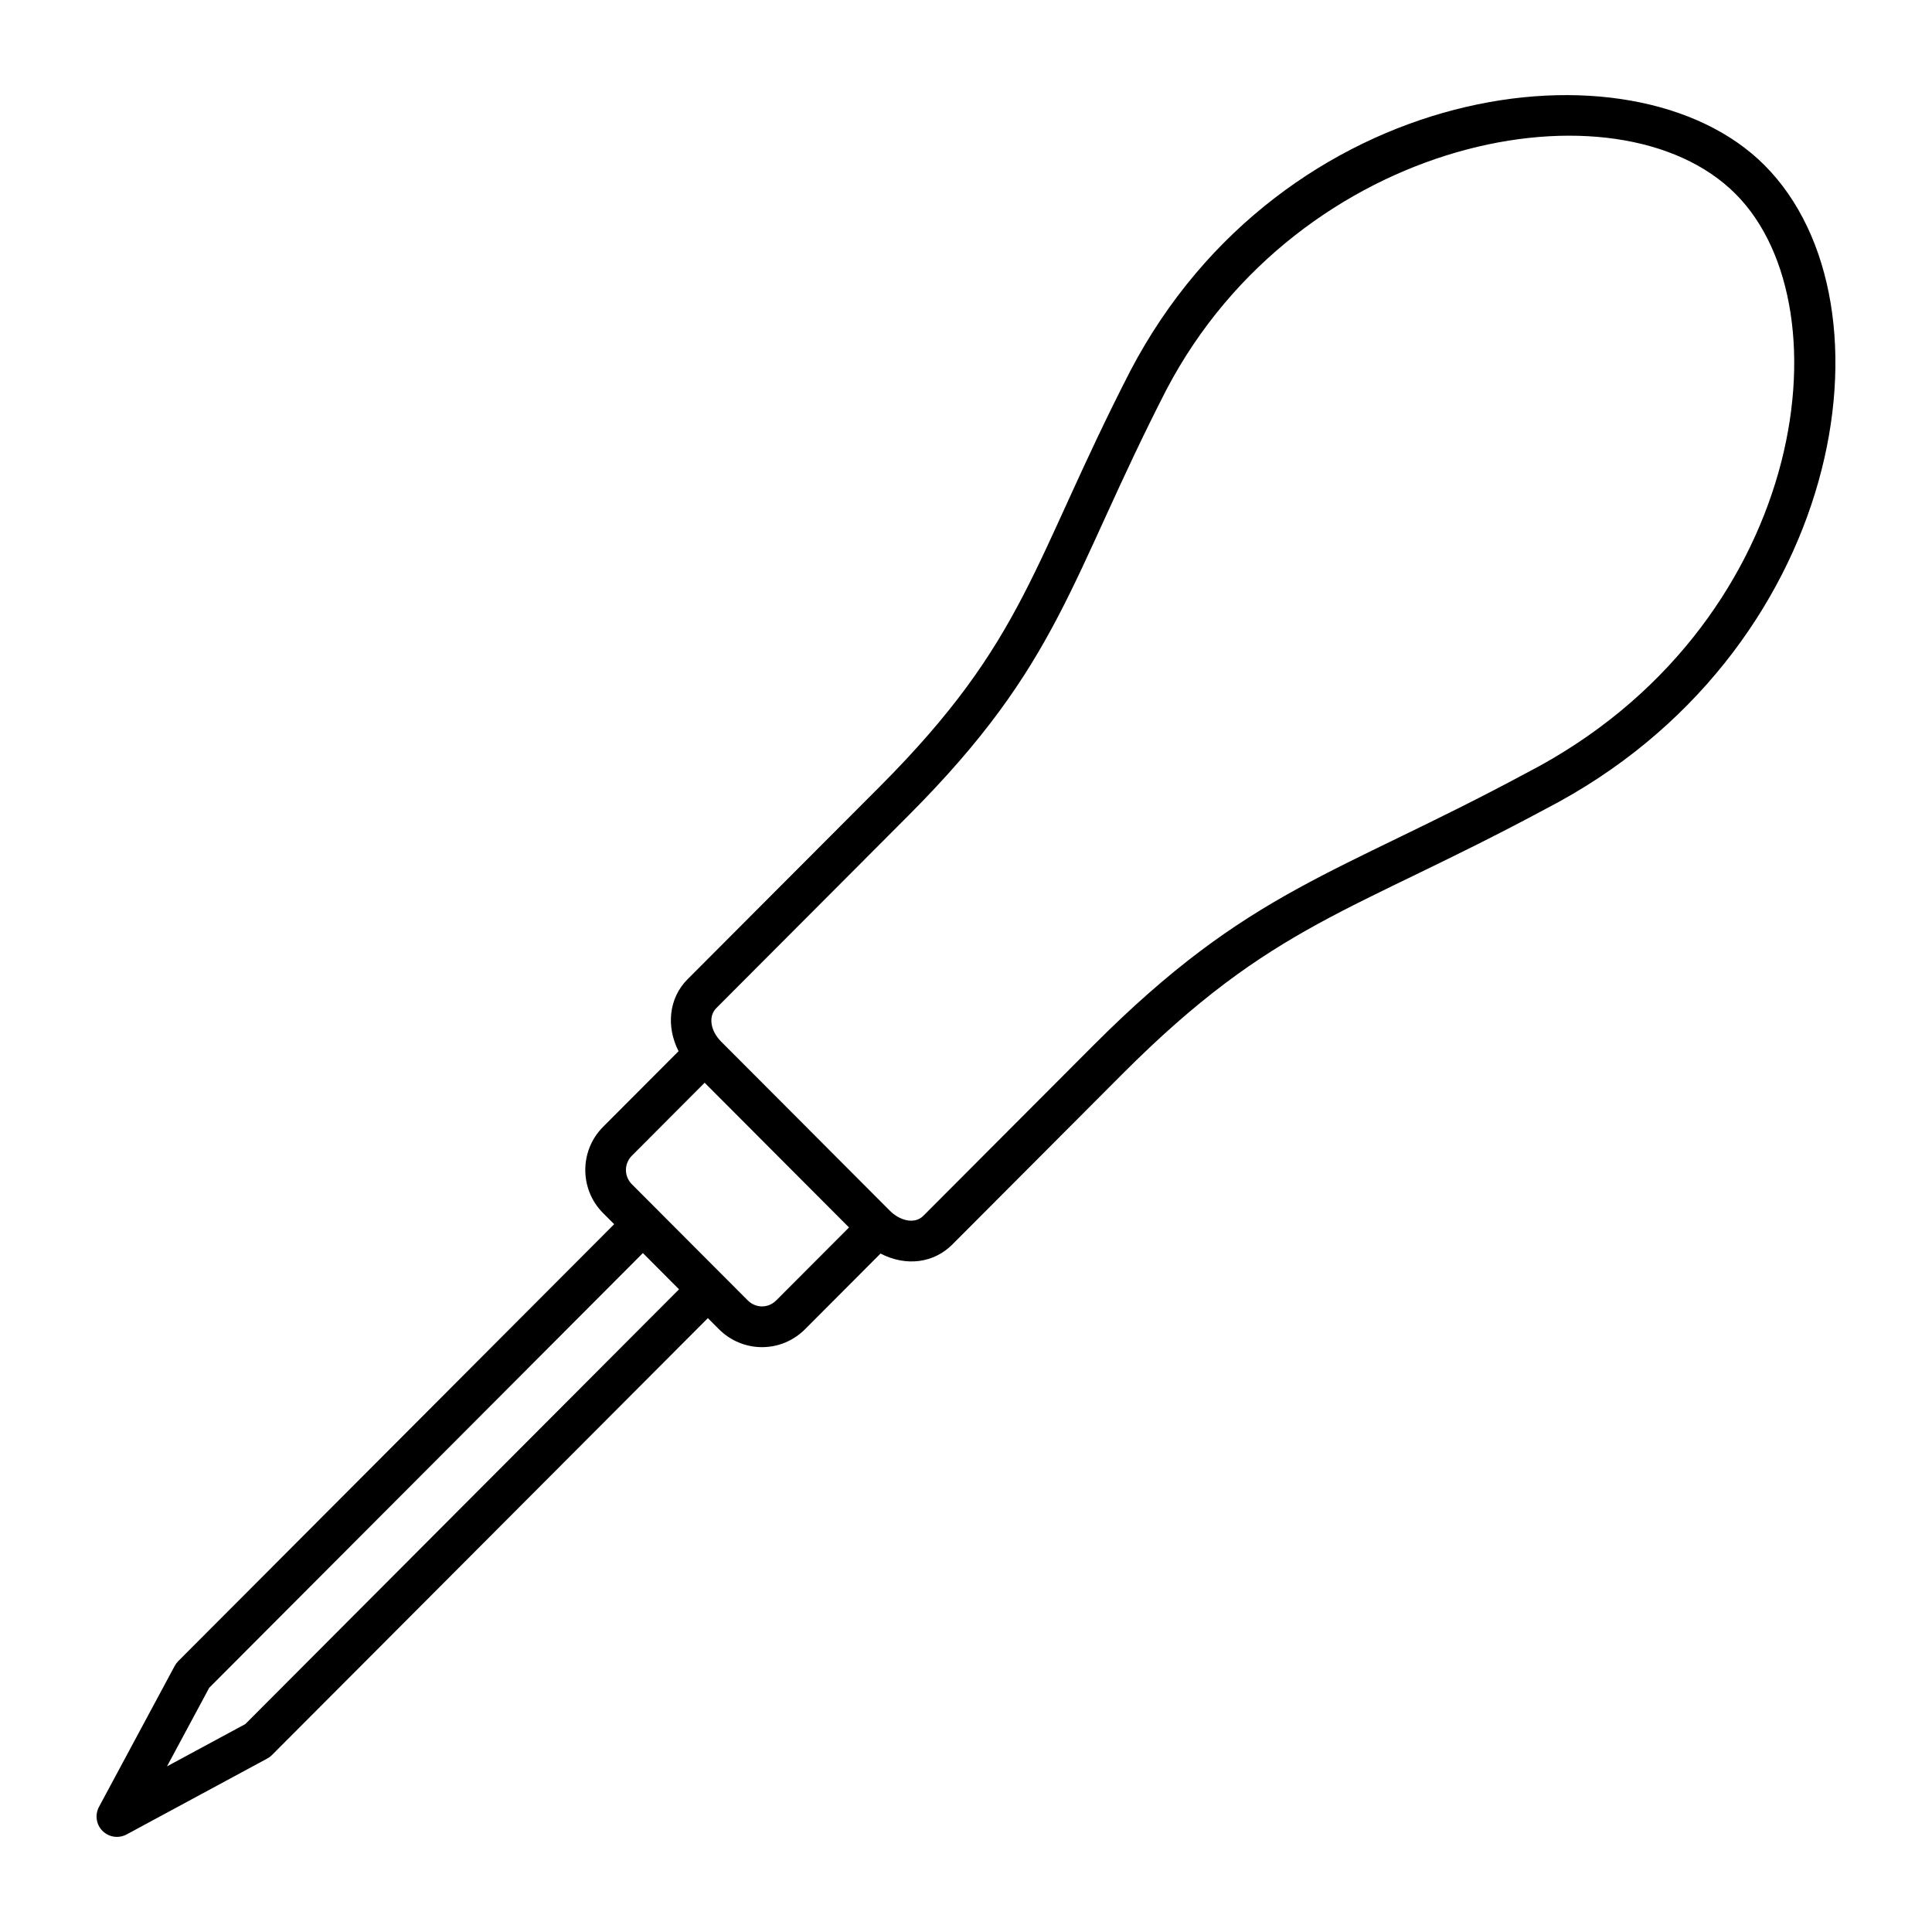 <?xml version="1.0" encoding="UTF-8"?>
<!-- Uploaded to: ICON Repo, www.iconrepo.com, Generator: ICON Repo Mixer Tools -->
<svg fill="#000000" width="800px" height="800px" version="1.1" viewBox="144 144 512 512" xmlns="http://www.w3.org/2000/svg">
 <path d="m611.61 187.78c-35.121-35.191-127.93-22.176-168.07 54.527-26.172 50.988-27.48 71.152-66.441 110.2l-50.902 51.02c-4.996 5.012-5.684 12.57-2.367 19.047l-20.004 20.051c-6.289 6.301-6.289 16.559 0 22.859l2.934 2.941-115.52 115.79c-0.367 0.371-0.684 0.797-0.934 1.258l-20.074 37.367c-1.125 2.102-0.746 4.691 0.941 6.375 1.039 1.035 2.418 1.578 3.816 1.578 0.879 0 1.758-0.211 2.566-0.648l37.281-20.121c0.465-0.25 0.887-0.566 1.258-0.938l115.5-115.77 2.918 2.922c6.203 6.238 16.375 6.477 22.844 0.008l19.992-20.043c6.867 3.547 14.168 2.473 19.016-2.387l45.02-45.129c40.027-40.125 60.812-42.664 112.25-70.328 78.562-40.613 94.801-133.66 57.977-170.58zm-402.6 413.12-20.75 11.199 11.184-20.82 114.93-115.2 9.578 9.602zm140.7-112.28c-2.156 2.156-5.461 2.09-7.547-0.004l-30.688-30.754c-2.129-2.133-2.129-5.477 0-7.609l19.266-19.316 38.258 38.348zm198.88-139.81c-50.766 27.297-73.5 30.801-114.86 72.25l-45.02 45.129c-2.426 2.434-6.398 1.16-8.844-1.293l-44.738-44.844c-2.902-2.906-3.457-6.734-1.293-8.902l50.902-51.02c40.395-40.488 42.613-62.633 68.375-112.86 35.27-67.262 119.59-83.227 150.84-51.867 30.465 30.535 18.211 115.38-55.371 153.41z"/>
</svg>